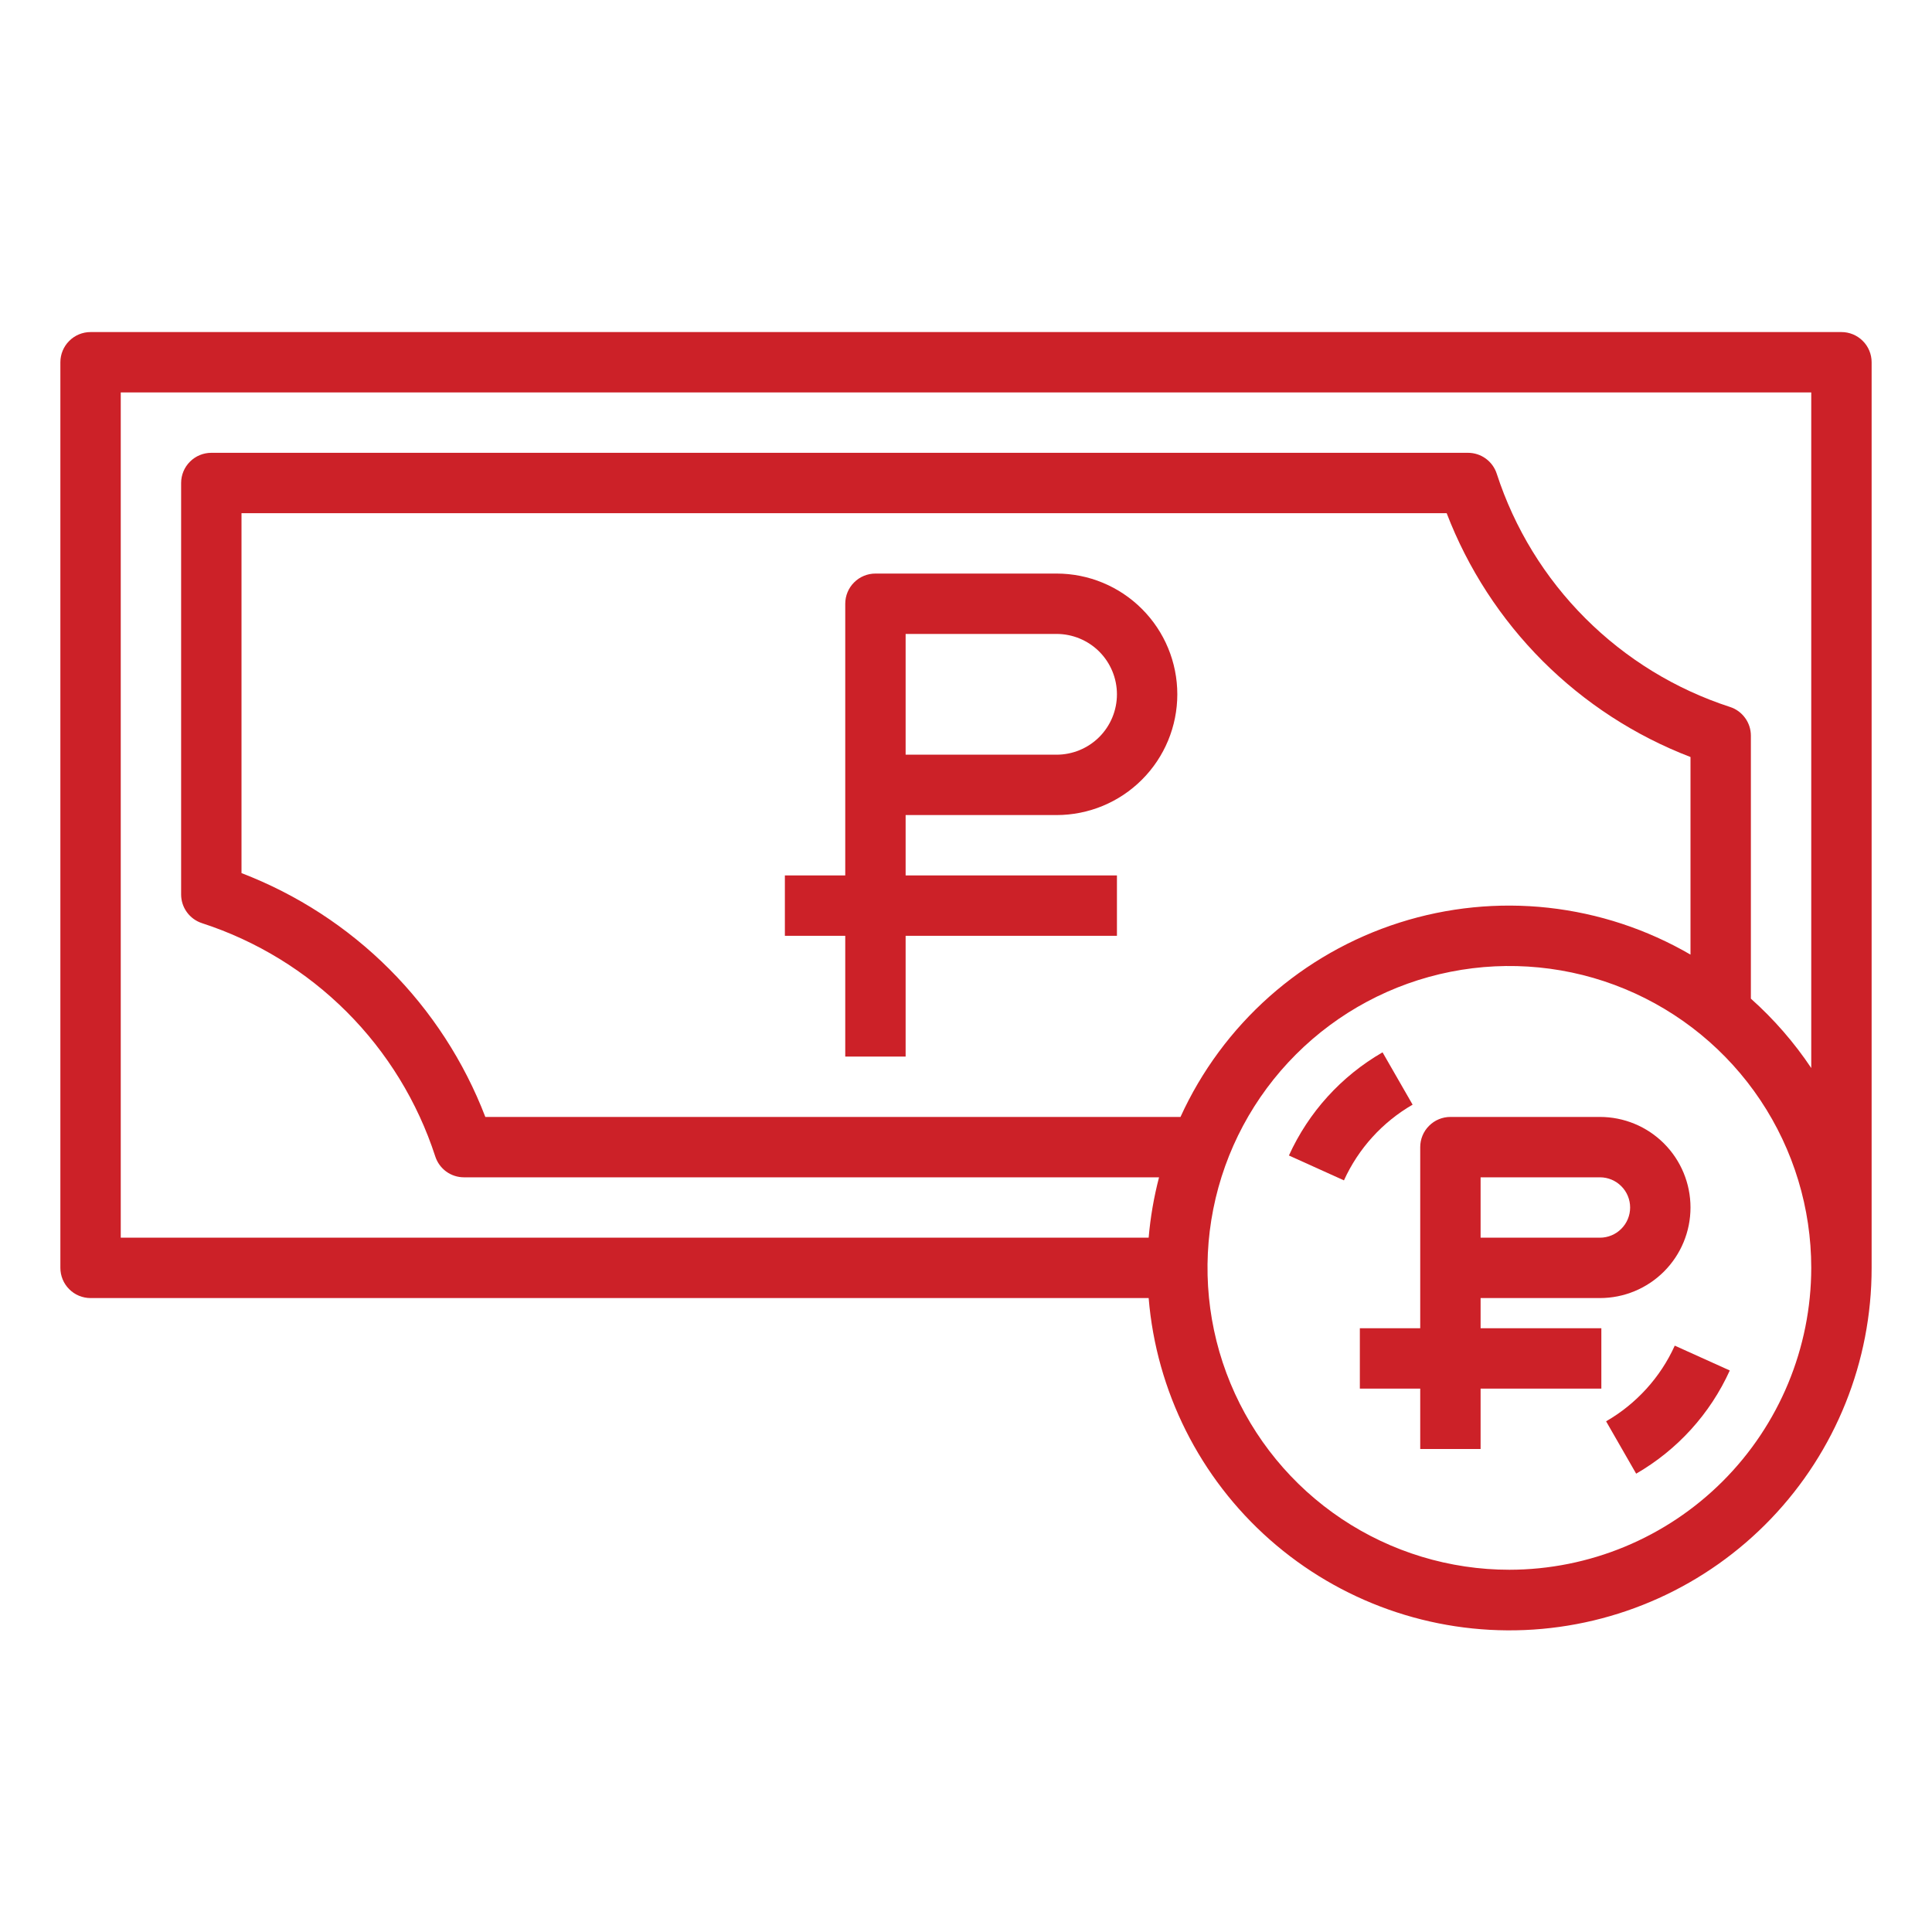 <svg width="48" height="48" viewBox="0 0 48 48" fill="none" xmlns="http://www.w3.org/2000/svg">
<path d="M45.75 8.25H2.25C2.051 8.25 1.86 8.329 1.72 8.47C1.579 8.61 1.5 8.801 1.5 9V31.5C1.5 31.699 1.579 31.89 1.72 32.03C1.86 32.171 2.051 32.25 2.25 32.25H28.538C28.729 34.565 29.808 36.716 31.549 38.253C33.29 39.79 35.558 40.595 37.879 40.498C40.199 40.401 42.393 39.41 43.999 37.733C45.606 36.056 46.502 33.823 46.5 31.5V9C46.5 8.801 46.421 8.61 46.28 8.47C46.14 8.329 45.949 8.25 45.75 8.25ZM42 23.717C40.917 23.087 39.715 22.691 38.469 22.553C37.224 22.416 35.964 22.542 34.77 22.922C33.576 23.302 32.475 23.928 31.538 24.759C30.601 25.591 29.848 26.61 29.329 27.75H12.058C11.529 26.372 10.716 25.121 9.673 24.077C8.629 23.033 7.378 22.221 6 21.692V12.75H35.942C36.471 14.128 37.284 15.379 38.327 16.423C39.371 17.466 40.622 18.279 42 18.808V23.717ZM37.5 39C36.017 39 34.567 38.56 33.333 37.736C32.1 36.912 31.139 35.741 30.571 34.37C30.003 33 29.855 31.492 30.144 30.037C30.433 28.582 31.148 27.246 32.197 26.197C33.246 25.148 34.582 24.433 36.037 24.144C37.492 23.855 39 24.003 40.37 24.571C41.741 25.139 42.912 26.1 43.736 27.333C44.56 28.567 45 30.017 45 31.5C44.998 33.488 44.207 35.395 42.801 36.801C41.395 38.207 39.488 38.998 37.5 39ZM43.5 24.811V18.277C43.5 18.119 43.45 17.964 43.356 17.836C43.263 17.708 43.132 17.612 42.981 17.564C41.626 17.124 40.395 16.369 39.388 15.362C38.38 14.355 37.626 13.124 37.186 11.769C37.137 11.618 37.042 11.487 36.913 11.393C36.785 11.3 36.631 11.25 36.472 11.25H5.25C5.051 11.25 4.86 11.329 4.72 11.47C4.579 11.61 4.5 11.801 4.5 12V22.223C4.5 22.381 4.55 22.536 4.644 22.664C4.737 22.792 4.868 22.887 5.019 22.936C6.374 23.376 7.605 24.131 8.613 25.138C9.62 26.145 10.374 27.376 10.814 28.731C10.863 28.882 10.958 29.013 11.086 29.107C11.214 29.2 11.369 29.25 11.527 29.25H28.796C28.668 29.742 28.581 30.244 28.538 30.75H3V9.75H45V26.535C44.575 25.899 44.071 25.32 43.5 24.811V24.811Z" fill="#CC2128"/>
<path d="M40.904 34.505C40.614 34.824 40.277 35.097 39.903 35.312L40.65 36.613C41.674 36.022 42.488 35.126 42.976 34.049L41.609 33.432C41.432 33.824 41.194 34.186 40.904 34.505Z" fill="#CC2128"/>
<path d="M35.096 27.445L34.349 26.145C33.325 26.735 32.511 27.632 32.023 28.708L33.39 29.326C33.749 28.536 34.345 27.879 35.096 27.445H35.096Z" fill="#CC2128"/>
<path d="M26.25 14.25H21.75C21.551 14.25 21.36 14.329 21.22 14.47C21.079 14.61 21 14.801 21 15V21.75H19.5V23.25H21V26.25H22.5V23.25H27.75V21.75H22.5V20.25H26.25C27.046 20.25 27.809 19.934 28.371 19.371C28.934 18.809 29.25 18.046 29.25 17.25C29.25 16.454 28.934 15.691 28.371 15.129C27.809 14.566 27.046 14.25 26.25 14.25ZM26.25 18.75H22.5V15.75H26.25C26.648 15.75 27.029 15.908 27.311 16.189C27.592 16.471 27.75 16.852 27.75 17.25C27.75 17.648 27.592 18.029 27.311 18.311C27.029 18.592 26.648 18.75 26.25 18.75Z" fill="#CC2128"/>
<path d="M36.785 32.25H39.75C40.347 32.25 40.919 32.013 41.341 31.591C41.763 31.169 42 30.597 42 30C42 29.403 41.763 28.831 41.341 28.409C40.919 27.987 40.347 27.75 39.75 27.75H36.035C35.836 27.75 35.645 27.829 35.505 27.97C35.364 28.11 35.285 28.301 35.285 28.5V33H33.785V34.5H35.285V36H36.785V34.5H39.785V33H36.785V32.25ZM40.5 30C40.5 30.199 40.421 30.39 40.28 30.53C40.139 30.671 39.949 30.75 39.75 30.75H36.785V29.25H39.75C39.949 29.25 40.139 29.329 40.28 29.47C40.421 29.61 40.5 29.801 40.5 30Z" fill="#CC2128"/>
</svg>
